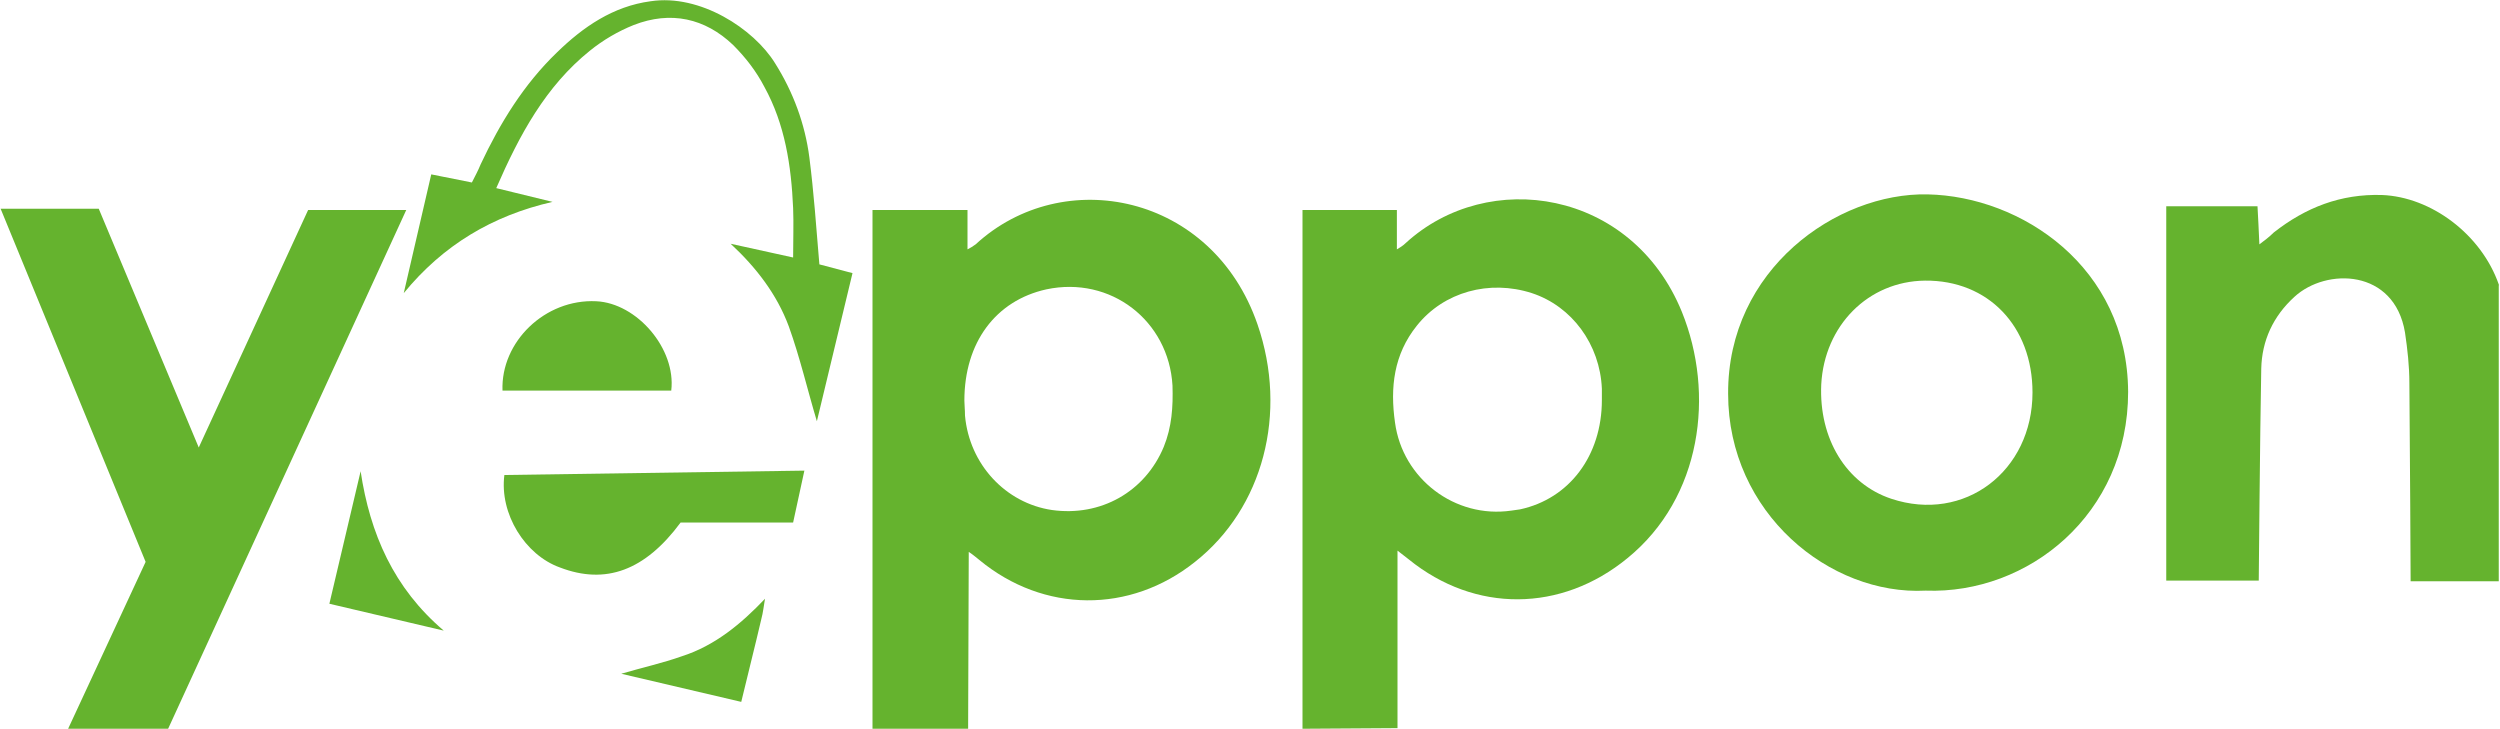 <?xml version="1.0" encoding="utf-8"?>
<!-- Generator: Adobe Illustrator 24.1.2, SVG Export Plug-In . SVG Version: 6.00 Build 0)  -->
<svg version="1.1" id="Layer_1" xmlns="http://www.w3.org/2000/svg" xmlns:xlink="http://www.w3.org/1999/xlink" x="0px" y="0px"
	 viewBox="0 0 400 116.6" style="enable-background:new 0 0 400 116.6;" xml:space="preserve">
<style type="text/css">
	.st0{fill:#65B32E;}
</style>
<g id="Layer_2_1_">
	<g>
		<g id="Layer_1-2_8_">
			<path class="st0" d="M139.6,116.6v-83h15.2v6.3c0.4-0.2,0.9-0.5,1.3-0.8c14-12.9,37.9-8.1,45.1,12.8c4.9,14.2,0.9,29.4-10,38
				c-10.4,8.3-24.2,8.2-34.5-0.3c-0.4-0.3-0.8-0.7-1.7-1.3c0,1.1-0.1,28.4-0.1,28.4L139.6,116.6z M154.3,64.1c0,0.6,0.1,1.5,0.1,2.4
				c0.7,7.8,6.5,14,13.9,15.1c7.8,1.1,14.9-2.9,17.9-10.1c1.3-3.2,1.5-6.4,1.4-9.8c-0.6-10.4-9.9-17.6-20.2-15.4
				C159.3,48.1,154.3,54.8,154.3,64.1L154.3,64.1z"/>
			<path class="st0" d="M208.4,116.6l0-83h15.1v6.3c0.5-0.3,1-0.6,1.4-1c13.2-12.1,36.2-8.6,44.2,11c5.3,13.1,3.2,29.7-8.7,39.4
				c-10.6,8.7-24.4,8.8-35,0.2c-0.5-0.4-1.8-1.4-1.8-1.4v28.4L208.4,116.6z M256.3,64c0-0.6,0-1.2,0-1.8
				c-0.3-7.1-4.8-13.2-11.2-15.3c-6.8-2.2-14.1-0.2-18.4,5.2c-3.7,4.6-4.3,9.9-3.5,15.5c1.2,9,9.6,15.4,18.6,14.1
				c0.5-0.1,0.9-0.1,1.4-0.2C251.1,79.8,256.3,72.9,256.3,64z"/>
			<path class="st0" d="M399.9,93h-14.2c0,0-0.1-22-0.2-31.7c0-2.7-0.3-5.4-0.7-8.1c-1.7-10.2-12.6-10.4-17.7-5.7
				c-3.4,3.1-5.2,7-5.3,11.5c-0.2,10.4-0.4,33.9-0.4,33.9h-14.8V33h14.6c0.1,1.7,0.2,3.9,0.3,6.1c0.8-0.6,1.6-1.2,2.3-1.9
				c5.1-4,10.7-6.2,17.3-6c7.9,0.3,15.9,6.3,18.7,14.3c0.2,0.6-0.3-0.5,0,0V93z"/>
			<polygon class="st0" points="0.1,33.4 15.8,33.4 31.8,71.6 49.3,33.6 65,33.6 26.9,116.6 10.9,116.6 23.3,89.9 			"/>
			<path class="st0" d="M124,10.1c2.9,4.6,4.8,9.7,5.5,15.1c0.7,5.5,1.1,11.1,1.6,17.1l5.3,1.4l-5.7,23.7c-1.5-5-2.7-10.2-4.5-15.2
				c-1.9-5.1-5.2-9.4-9.3-13.2l10,2.2c0-2.9,0.1-5.4,0-7.9c-0.3-6.8-1.3-13.4-4.6-19.4c-1.3-2.5-3-4.7-5-6.7
				c-4.5-4.3-10-5.5-15.9-3.2c-2.5,1-4.9,2.4-7,4.1c-7.1,5.7-11.3,13.5-15,22l9,2.2c-9.6,2.2-17.5,6.9-23.8,14.6L69,27.9l6.5,1.3
				c0.5-1,1-1.9,1.4-2.9c3.1-6.6,6.9-12.8,12.2-17.9c4.2-4.1,9-7.4,15-8.2C112-1,120.6,4.6,124,10.1z"/>
			<path class="st0" d="M308.1,94.5c-15.3,0.8-31.6-12.4-31.6-31.5c-0.1-19.9,17.4-32.2,31.9-31.9c15,0.3,32,11.6,32.1,31.6
				C340.5,82.3,324.5,95.1,308.1,94.5z M325.2,62.8c0-10.6-7.1-18-17.2-17.9c-9.1,0.1-16.1,7.2-16.6,16.6c-0.4,8.7,4,15.9,11.2,18.3
				C314.3,83.7,325.2,75.4,325.2,62.8z"/>
			<path class="st0" d="M80.7,76l48-0.7l-1.8,8.3h-18c-5.7,7.7-12,10-19.3,7.2C84,88.8,79.9,82.2,80.7,76z"/>
			<path class="st0" d="M107.4,62.5h-27c-0.3-7.8,6.8-14.7,15-14.3C101.9,48.5,108.2,55.8,107.4,62.5z"/>
			<path class="st0" d="M71,100.9l-18.3-4.3l5-21.2C59.2,85.4,63,94.1,71,100.9z"/>
			<path class="st0" d="M122.4,95.8c-0.2,1.1-0.3,2.2-0.6,3.3c-1,4.3-2.1,8.6-3.2,13.2l-19.2-4.5c3.4-1,6.6-1.7,9.7-2.8
				C114.4,103.3,118.6,99.8,122.4,95.8L122.4,95.8z"/>
		</g>
	</g>
</g>
</svg>
